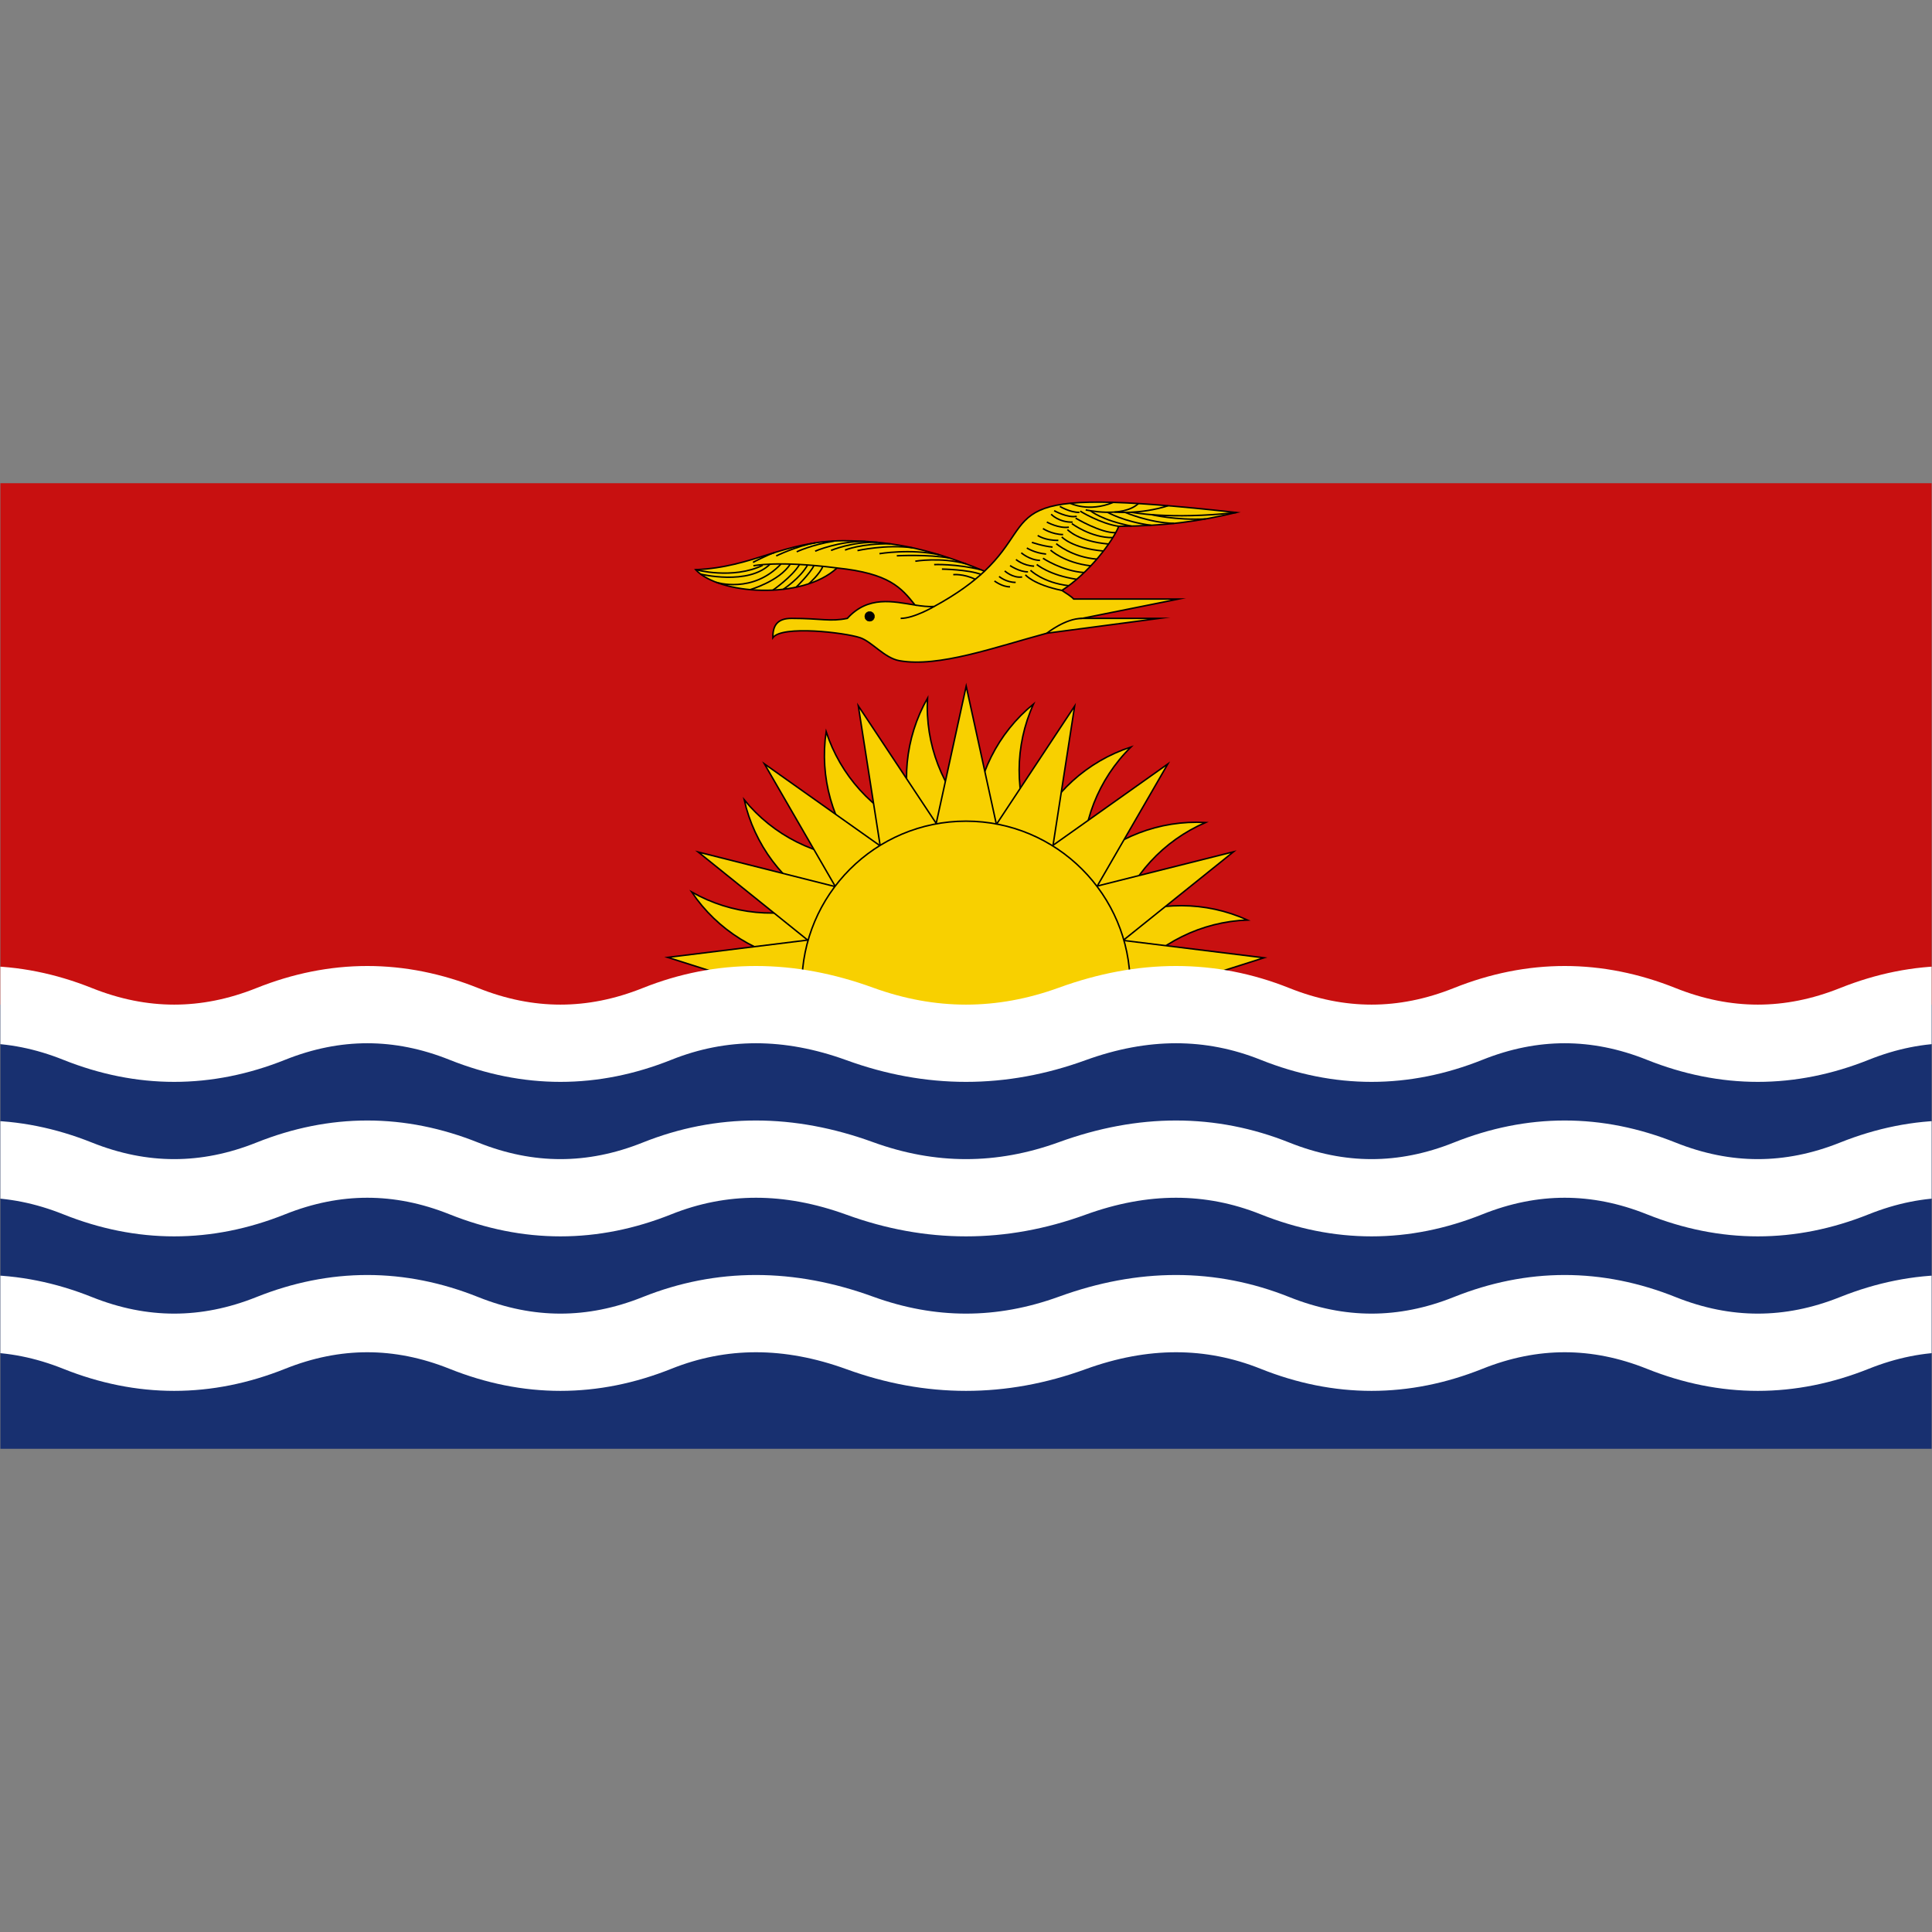 <?xml version="1.0" encoding="UTF-8" standalone="no"?>
<!DOCTYPE svg PUBLIC "-//W3C//DTD SVG 1.1//EN" "http://www.w3.org/Graphics/SVG/1.1/DTD/svg11.dtd">
<svg width="100%" height="100%" viewBox="0 0 512 512" version="1.1" xmlns="http://www.w3.org/2000/svg" xmlns:xlink="http://www.w3.org/1999/xlink" xml:space="preserve" xmlns:serif="http://www.serif.com/" style="fill-rule:evenodd;clip-rule:evenodd;stroke-miterlimit:22.926;">
    <rect x="0" y="0" width="512" height="512" fill="#808080" stroke="none"/>
    <g transform="matrix(0.853,0,0,0.853,256,256)">
        <g transform="matrix(1,0,0,1,-300,-150)">
            <clipPath id="_clip1">
                <rect x="0" y="0" width="600" height="300"/>
            </clipPath>
            <g clip-path="url(#_clip1)">
                <rect x="0" y="0" width="600" height="162" style="fill:rgb(200,16,16);"/>
                <g id="bird">
                    <path id="bird_outline" d="M305.75,27.34C286.67,19.45 274.99,18 261.94,17.87C243.04,18 234.02,26.12 216,26.87C223.14,34.56 249.02,36.44 259.93,26.34C276.15,28.03 279.83,32.41 284.18,37.86C277.41,36.79 269.61,34.84 263.14,42C257.68,43.1 255.15,42 245.81,42C241.45,42 239.94,44.14 240,48C242.82,44.1 262.31,46.4 267.09,48C270.76,49.23 274.66,54.32 279.31,55.15C291.5,57.32 308.99,50.95 325.12,46.61L360,42L336.07,42L366,36L333.46,36C332.77,35.21 331.12,34.19 329.8,33.32C338.17,27.93 345.57,18.13 347.46,13.4C362.55,13.25 372.29,11.85 384,9.11C306.82,0.57 324.39,9.78 305.75,27.34Z" style="fill:rgb(248,208,0);fill-rule:nonzero;stroke:black;stroke-width:0.46px;"/>
                    <g>
                        <path id="eye" d="M270.06,39.89C270.89,39.89 271.56,40.56 271.56,41.39C271.56,42.22 270.89,42.89 270.06,42.89C269.24,42.89 268.56,42.22 268.56,41.39C268.56,40.56 269.24,39.89 270.06,39.89Z" style="fill-rule:nonzero;"/>
                        <path id="eye_outline" d="M270.06,39.89C270.89,39.89 271.56,40.56 271.56,41.39C271.56,42.22 270.89,42.89 270.06,42.89C269.24,42.89 268.56,42.22 268.56,41.39C268.56,40.56 269.24,39.89 270.06,39.89Z" style="fill:none;fill-rule:nonzero;stroke:black;stroke-width:0.15px;"/>
                    </g>
                    <path d="M290.13,38.29C290.13,38.29 283.86,42 279.7,42" style="fill:none;fill-rule:nonzero;stroke:black;stroke-width:0.46px;"/>
                    <path d="M325.12,46.61C325.12,46.61 330.85,42 336.07,42" style="fill:none;fill-rule:nonzero;stroke:black;stroke-width:0.46px;"/>
                    <path d="M233.82,24.6C233.82,24.6 238.48,22.16 240.68,21.51" style="fill:none;fill-rule:nonzero;stroke:black;stroke-width:0.46px;"/>
                    <path d="M253.13,21.12C253.13,21.12 260.52,17.93 268.75,18.09" style="fill:none;fill-rule:nonzero;stroke:black;stroke-width:0.46px;"/>
                    <path d="M273.11,21.9C273.11,21.9 282.8,20.27 291.75,22.26" style="fill:none;fill-rule:nonzero;stroke:black;stroke-width:0.46px;"/>
                    <path d="M284.25,24.24C284.25,24.24 292.29,22.89 300,25.07" style="fill:none;fill-rule:nonzero;stroke:black;stroke-width:0.46px;"/>
                    <path d="M292.52,26.69C292.52,26.69 300.71,26.8 304.78,28.38" style="fill:none;fill-rule:nonzero;stroke:black;stroke-width:0.46px;"/>
                    <path d="M216,26.87C216,26.87 227.49,30.01 236.83,25.52" style="fill:none;fill-rule:nonzero;stroke:black;stroke-width:0.46px;"/>
                    <path d="M217.46,28.23C217.46,28.23 232.38,31.91 239.2,25.08" style="fill:none;fill-rule:nonzero;stroke:black;stroke-width:0.46px;"/>
                    <path d="M222.46,30.81C222.46,30.81 233.7,34.43 242.54,25.09" style="fill:none;fill-rule:nonzero;stroke:black;stroke-width:0.46px;"/>
                    <path d="M232.9,33.08C232.9,33.08 241.98,30.48 245.42,25.13" style="fill:none;fill-rule:nonzero;stroke:black;stroke-width:0.46px;"/>
                    <path d="M240,33.23C240,33.23 246.09,29.01 248.28,25.25" style="fill:none;fill-rule:nonzero;stroke:black;stroke-width:0.46px;"/>
                    <path d="M318.46,28.47C318.46,28.47 320.84,31.46 329.8,33.32" style="fill:none;fill-rule:nonzero;stroke:black;stroke-width:0.46px;"/>
                    <path d="M320.04,27.06C320.04,27.06 323.89,30.91 331.91,31.85" style="fill:none;fill-rule:nonzero;stroke:black;stroke-width:0.46px;"/>
                    <path d="M321.98,25.25C321.98,25.25 325.89,28.61 334.4,29.86" style="fill:none;fill-rule:nonzero;stroke:black;stroke-width:0.46px;"/>
                    <path d="M323.91,23.32C323.91,23.32 329.89,27.31 336.7,27.77" style="fill:none;fill-rule:nonzero;stroke:black;stroke-width:0.46px;"/>
                    <path d="M326.27,20.8C326.27,20.8 330.46,24.71 338.77,25.68" style="fill:none;fill-rule:nonzero;stroke:black;stroke-width:0.46px;"/>
                    <path d="M328.03,18.79C328.03,18.79 332.94,23.01 340.66,23.59" style="fill:none;fill-rule:nonzero;stroke:black;stroke-width:0.46px;"/>
                    <path d="M329.76,16.69C329.76,16.69 332.77,20.17 342.7,21.08" style="fill:none;fill-rule:nonzero;stroke:black;stroke-width:0.46px;"/>
                    <path d="M331.52,14.42C331.52,14.42 334.87,18.1 344.3,18.9" style="fill:none;fill-rule:nonzero;stroke:black;stroke-width:0.46px;"/>
                    <path d="M332.89,12.55C332.89,12.55 338.79,17 345.62,16.91" style="fill:none;fill-rule:nonzero;stroke:black;stroke-width:0.46px;"/>
                    <path d="M334.06,10.85C334.06,10.85 341.86,15.53 346.51,15.38" style="fill:none;fill-rule:nonzero;stroke:black;stroke-width:0.46px;"/>
                    <path d="M335.48,8.69C335.48,8.69 341.68,12.55 347.46,13.4" style="fill:none;fill-rule:nonzero;stroke:black;stroke-width:0.46px;"/>
                    <path d="M308.84,30.38C308.84,30.38 311.34,32.27 313.68,32.19" style="fill:none;fill-rule:nonzero;stroke:black;stroke-width:0.46px;"/>
                    <path d="M310.28,28.98C310.28,28.98 312.45,30.83 315.43,30.82" style="fill:none;fill-rule:nonzero;stroke:black;stroke-width:0.46px;"/>
                    <path d="M312.03,27.26C312.03,27.26 314.49,29.56 317.44,29.14" style="fill:none;fill-rule:nonzero;stroke:black;stroke-width:0.46px;"/>
                    <path d="M313.69,25.6C313.69,25.6 316.63,27.6 319.26,27.54" style="fill:none;fill-rule:nonzero;stroke:black;stroke-width:0.46px;"/>
                    <path d="M315.53,23.71C315.53,23.71 317.71,25.6 321.16,25.78" style="fill:none;fill-rule:nonzero;stroke:black;stroke-width:0.46px;"/>
                    <path d="M317.17,21.63C317.17,21.63 319.73,23.9 322.99,23.98" style="fill:none;fill-rule:nonzero;stroke:black;stroke-width:0.46px;"/>
                    <path d="M318.9,20.13C318.9,20.13 321.38,21.72 324.89,22.02" style="fill:none;fill-rule:nonzero;stroke:black;stroke-width:0.46px;"/>
                    <path d="M320.47,18.38C320.47,18.38 323.82,19.56 326.89,19.85" style="fill:none;fill-rule:nonzero;stroke:black;stroke-width:0.46px;"/>
                    <path d="M322.28,16.24C322.28,16.24 324.59,17.86 328.69,17.76" style="fill:none;fill-rule:nonzero;stroke:black;stroke-width:0.46px;"/>
                    <path d="M323.91,14.1C323.91,14.1 326.65,15.92 330.17,15.96" style="fill:none;fill-rule:nonzero;stroke:black;stroke-width:0.46px;"/>
                    <path d="M325.11,12.07C325.11,12.07 328.79,14.13 331.96,13.67" style="fill:none;fill-rule:nonzero;stroke:black;stroke-width:0.46px;"/>
                    <path d="M326.45,9.64C326.45,9.64 328.78,12.19 333.12,12.1" style="fill:none;fill-rule:nonzero;stroke:black;stroke-width:0.46px;"/>
                    <path d="M327.39,8.54C327.39,8.54 331.57,10.89 334.4,10.29" style="fill:none;fill-rule:nonzero;stroke:black;stroke-width:0.46px;"/>
                    <path d="M329.16,7.21C329.16,7.21 332.33,9.14 335.23,9.06" style="fill:none;fill-rule:nonzero;stroke:black;stroke-width:0.46px;"/>
                    <path d="M332.38,6.24C332.38,6.24 338.03,9.12 345.67,6" style="fill:none;fill-rule:nonzero;stroke:black;stroke-width:0.46px;"/>
                    <path d="M337.19,8.29C337.19,8.29 348.61,10.91 353.56,6.33" style="fill:none;fill-rule:nonzero;stroke:black;stroke-width:0.46px;"/>
                    <path d="M346.15,8.97C346.15,8.97 354,9.79 362.78,7.01" style="fill:none;fill-rule:nonzero;stroke:black;stroke-width:0.46px;"/>
                    <path d="M351.37,9.02C351.37,9.02 363.29,11.42 384,9.11" style="fill:none;fill-rule:nonzero;stroke:black;stroke-width:0.46px;"/>
                    <path d="M243.24,32.96C243.24,32.96 248.57,29.45 250.78,25.41" style="fill:none;fill-rule:nonzero;stroke:black;stroke-width:0.46px;"/>
                    <path d="M247.23,32.31C247.23,32.31 251.52,28.15 252.77,25.57" style="fill:none;fill-rule:nonzero;stroke:black;stroke-width:0.46px;"/>
                    <path d="M251.19,31.24C251.19,31.24 254.72,28.07 255.5,25.85" style="fill:none;fill-rule:nonzero;stroke:black;stroke-width:0.46px;"/>
                    <path d="M233.95,25.66C233.95,25.66 241.61,23.99 259.93,26.34" style="fill:none;fill-rule:nonzero;stroke:black;stroke-width:0.46px;"/>
                    <path d="M241.03,22.6C241.03,22.6 247.45,19.49 253.17,18.54" style="fill:none;fill-rule:nonzero;stroke:black;stroke-width:0.46px;"/>
                    <path d="M247.41,21.31C247.41,21.31 252.1,19.1 259.02,18" style="fill:none;fill-rule:nonzero;stroke:black;stroke-width:0.46px;"/>
                    <path d="M258.07,20.89C258.07,20.89 264.56,18.12 272.5,18.38" style="fill:none;fill-rule:nonzero;stroke:black;stroke-width:0.46px;"/>
                    <path d="M266.28,20.94C266.28,20.94 275.18,18.95 283.38,20.07" style="fill:none;fill-rule:nonzero;stroke:black;stroke-width:0.46px;"/>
                    <path d="M290.11,25.29C290.11,25.29 296.9,24.98 304.71,26.92" style="fill:none;fill-rule:nonzero;stroke:black;stroke-width:0.46px;"/>
                    <path d="M278.5,22.56C278.5,22.56 288.23,22.04 294.9,23.27" style="fill:none;fill-rule:nonzero;stroke:black;stroke-width:0.46px;"/>
                    <path d="M338.67,8.57C338.67,8.57 342.03,11.48 351.39,13.33" style="fill:none;fill-rule:nonzero;stroke:black;stroke-width:0.46px;"/>
                    <path d="M343.95,9.04C343.95,9.04 349.21,12.03 357.51,13.07" style="fill:none;fill-rule:nonzero;stroke:black;stroke-width:0.46px;"/>
                    <path d="M349.47,9.08C349.47,9.08 356.85,12.29 364.65,12.49" style="fill:none;fill-rule:nonzero;stroke:black;stroke-width:0.46px;"/>
                    <path d="M357.64,9.78C357.64,9.78 365.16,11.59 374.48,11.1" style="fill:none;fill-rule:nonzero;stroke:black;stroke-width:0.46px;"/>
                    <path d="M262.41,20.78C262.41,20.78 267.51,18.68 276.55,18.85" style="fill:none;fill-rule:nonzero;stroke:black;stroke-width:0.46px;"/>
                    <path d="M296.04,28.42C296.04,28.42 299.1,28.05 302.9,29.86" style="fill:none;fill-rule:nonzero;stroke:black;stroke-width:0.46px;"/>
                    <path d="M284.18,37.86C286.29,38.19 288.3,38.44 290.13,38.29C297.29,34.38 302.18,30.71 305.75,27.34" style="fill:none;fill-rule:nonzero;stroke:black;stroke-width:0.46px;"/>
                </g>
                <g>
                    <g id="rays_6">
                        <g id="rays_2" transform="matrix(0.092,-0.996,0.996,0.092,116.986,440.327)">
                            <g id="wavy" transform="matrix(0.973,0.232,-0.232,0.973,44.32,-65.277)">
                                <path d="M290.63,105.87C287.919,91.859 291.332,77.337 300,66C297.289,80.011 300.702,94.533 309.37,105.87" style="fill:rgb(248,208,0);fill-rule:nonzero;stroke:black;stroke-width:0.46px;"/>
                            </g>
                            <path id="straight" d="M290.63,105.87L300,63L309.37,105.87" style="fill:rgb(248,208,0);fill-rule:nonzero;stroke:black;stroke-width:0.46px;"/>
                        </g>
                        <g id="rays_21" serif:id="rays_2" transform="matrix(0.446,-0.895,0.895,0.446,26.621,354.998)">
                            <g id="wavy1" serif:id="wavy" transform="matrix(0.973,0.232,-0.232,0.973,44.32,-65.277)">
                                <path d="M290.63,105.87C287.919,91.859 291.332,77.337 300,66C297.289,80.011 300.702,94.533 309.37,105.87" style="fill:rgb(248,208,0);fill-rule:nonzero;stroke:black;stroke-width:0.46px;"/>
                            </g>
                            <path id="straight1" serif:id="straight" d="M290.63,105.87L300,63L309.37,105.87" style="fill:rgb(248,208,0);fill-rule:nonzero;stroke:black;stroke-width:0.46px;"/>
                        </g>
                        <g id="rays_22" serif:id="rays_2" transform="matrix(0.739,-0.674,0.674,0.739,-26.795,242.841)">
                            <g id="wavy2" serif:id="wavy" transform="matrix(0.973,0.232,-0.232,0.973,44.32,-65.277)">
                                <path d="M290.63,105.87C287.919,91.859 291.332,77.337 300,66C297.289,80.011 300.702,94.533 309.37,105.87" style="fill:rgb(248,208,0);fill-rule:nonzero;stroke:black;stroke-width:0.46px;"/>
                            </g>
                            <path id="straight2" serif:id="straight" d="M290.63,105.87L300,63L309.37,105.87" style="fill:rgb(248,208,0);fill-rule:nonzero;stroke:black;stroke-width:0.46px;"/>
                        </g>
                    </g>
                    <g id="rays_61" serif:id="rays_6" transform="matrix(0.446,0.895,-0.895,0.446,305.927,-182.084)">
                        <g id="rays_23" serif:id="rays_2" transform="matrix(0.092,-0.996,0.996,0.092,116.986,440.327)">
                            <g id="wavy3" serif:id="wavy" transform="matrix(0.973,0.232,-0.232,0.973,44.32,-65.277)">
                                <path d="M290.63,105.87C287.919,91.859 291.332,77.337 300,66C297.289,80.011 300.702,94.533 309.37,105.87" style="fill:rgb(248,208,0);fill-rule:nonzero;stroke:black;stroke-width:0.46px;"/>
                            </g>
                            <path id="straight3" serif:id="straight" d="M290.63,105.87L300,63L309.37,105.87" style="fill:rgb(248,208,0);fill-rule:nonzero;stroke:black;stroke-width:0.46px;"/>
                        </g>
                        <g id="rays_24" serif:id="rays_2" transform="matrix(0.446,-0.895,0.895,0.446,26.621,354.998)">
                            <g id="wavy4" serif:id="wavy" transform="matrix(0.973,0.232,-0.232,0.973,44.32,-65.277)">
                                <path d="M290.63,105.87C287.919,91.859 291.332,77.337 300,66C297.289,80.011 300.702,94.533 309.37,105.87" style="fill:rgb(248,208,0);fill-rule:nonzero;stroke:black;stroke-width:0.46px;"/>
                            </g>
                            <path id="straight4" serif:id="straight" d="M290.63,105.87L300,63L309.37,105.87" style="fill:rgb(248,208,0);fill-rule:nonzero;stroke:black;stroke-width:0.46px;"/>
                        </g>
                        <g id="rays_25" serif:id="rays_2" transform="matrix(0.739,-0.674,0.674,0.739,-26.795,242.841)">
                            <g id="wavy5" serif:id="wavy" transform="matrix(0.973,0.232,-0.232,0.973,44.32,-65.277)">
                                <path d="M290.63,105.87C287.919,91.859 291.332,77.337 300,66C297.289,80.011 300.702,94.533 309.37,105.87" style="fill:rgb(248,208,0);fill-rule:nonzero;stroke:black;stroke-width:0.46px;"/>
                            </g>
                            <path id="straight5" serif:id="straight" d="M290.63,105.87L300,63L309.37,105.87" style="fill:rgb(248,208,0);fill-rule:nonzero;stroke:black;stroke-width:0.46px;"/>
                        </g>
                    </g>
                    <g id="rays_62" serif:id="rays_6" transform="matrix(-0.603,0.798,-0.798,-0.603,605.284,10.612)">
                        <g id="rays_26" serif:id="rays_2" transform="matrix(0.092,-0.996,0.996,0.092,116.986,440.327)">
                            <g id="wavy6" serif:id="wavy" transform="matrix(0.973,0.232,-0.232,0.973,44.32,-65.277)">
                                <path d="M290.63,105.87C287.919,91.859 291.332,77.337 300,66C297.289,80.011 300.702,94.533 309.37,105.87" style="fill:rgb(248,208,0);fill-rule:nonzero;stroke:black;stroke-width:0.46px;"/>
                            </g>
                            <path id="straight6" serif:id="straight" d="M290.63,105.87L300,63L309.37,105.87" style="fill:rgb(248,208,0);fill-rule:nonzero;stroke:black;stroke-width:0.46px;"/>
                        </g>
                        <g id="rays_27" serif:id="rays_2" transform="matrix(0.446,-0.895,0.895,0.446,26.621,354.998)">
                            <g id="wavy7" serif:id="wavy" transform="matrix(0.973,0.232,-0.232,0.973,44.32,-65.277)">
                                <path d="M290.63,105.87C287.919,91.859 291.332,77.337 300,66C297.289,80.011 300.702,94.533 309.37,105.87" style="fill:rgb(248,208,0);fill-rule:nonzero;stroke:black;stroke-width:0.46px;"/>
                            </g>
                            <path id="straight7" serif:id="straight" d="M290.63,105.87L300,63L309.37,105.87" style="fill:rgb(248,208,0);fill-rule:nonzero;stroke:black;stroke-width:0.46px;"/>
                        </g>
                        <g id="rays_28" serif:id="rays_2" transform="matrix(0.739,-0.674,0.674,0.739,-26.795,242.841)">
                            <g id="wavy8" serif:id="wavy" transform="matrix(0.973,0.232,-0.232,0.973,44.32,-65.277)">
                                <path d="M290.63,105.87C287.919,91.859 291.332,77.337 300,66C297.289,80.011 300.702,94.533 309.37,105.87" style="fill:rgb(248,208,0);fill-rule:nonzero;stroke:black;stroke-width:0.46px;"/>
                            </g>
                            <path id="straight8" serif:id="straight" d="M290.63,105.87L300,63L309.37,105.87" style="fill:rgb(248,208,0);fill-rule:nonzero;stroke:black;stroke-width:0.46px;"/>
                        </g>
                    </g>
                    <circle cx="300" cy="156" r="51" style="fill:rgb(248,208,0);stroke:black;stroke-width:0.46px;"/>
                </g>
                <rect x="0" y="162" width="600" height="138" style="fill:rgb(24,48,112);"/>
                <g id="wave">
                    <path d="M-36,168C-16,160 4,160 24,168C44,176 64,176 84,168C104,160 124,160 144,168C164,176 184,176 204,168C224,160 245,160 267,168C289,176 311,176 333,168C355,160 376,160 396,168C416,176 436,176 456,168C476,160 496,160 516,168C536,176 556,176 576,168C596,160 616,160 636,168" style="fill:none;fill-rule:nonzero;stroke:white;stroke-width:24px;stroke-miterlimit:4;"/>
                </g>
                <g id="wave1" serif:id="wave" transform="matrix(1,0,0,1,0,48)">
                    <path d="M-36,168C-16,160 4,160 24,168C44,176 64,176 84,168C104,160 124,160 144,168C164,176 184,176 204,168C224,160 245,160 267,168C289,176 311,176 333,168C355,160 376,160 396,168C416,176 436,176 456,168C476,160 496,160 516,168C536,176 556,176 576,168C596,160 616,160 636,168" style="fill:none;fill-rule:nonzero;stroke:white;stroke-width:24px;stroke-miterlimit:4;"/>
                </g>
                <g id="wave2" serif:id="wave" transform="matrix(1,0,0,1,0,96)">
                    <path d="M-36,168C-16,160 4,160 24,168C44,176 64,176 84,168C104,160 124,160 144,168C164,176 184,176 204,168C224,160 245,160 267,168C289,176 311,176 333,168C355,160 376,160 396,168C416,176 436,176 456,168C476,160 496,160 516,168C536,176 556,176 576,168C596,160 616,160 636,168" style="fill:none;fill-rule:nonzero;stroke:white;stroke-width:24px;stroke-miterlimit:4;"/>
                </g>
            </g>
        </g>
    </g>
</svg>
